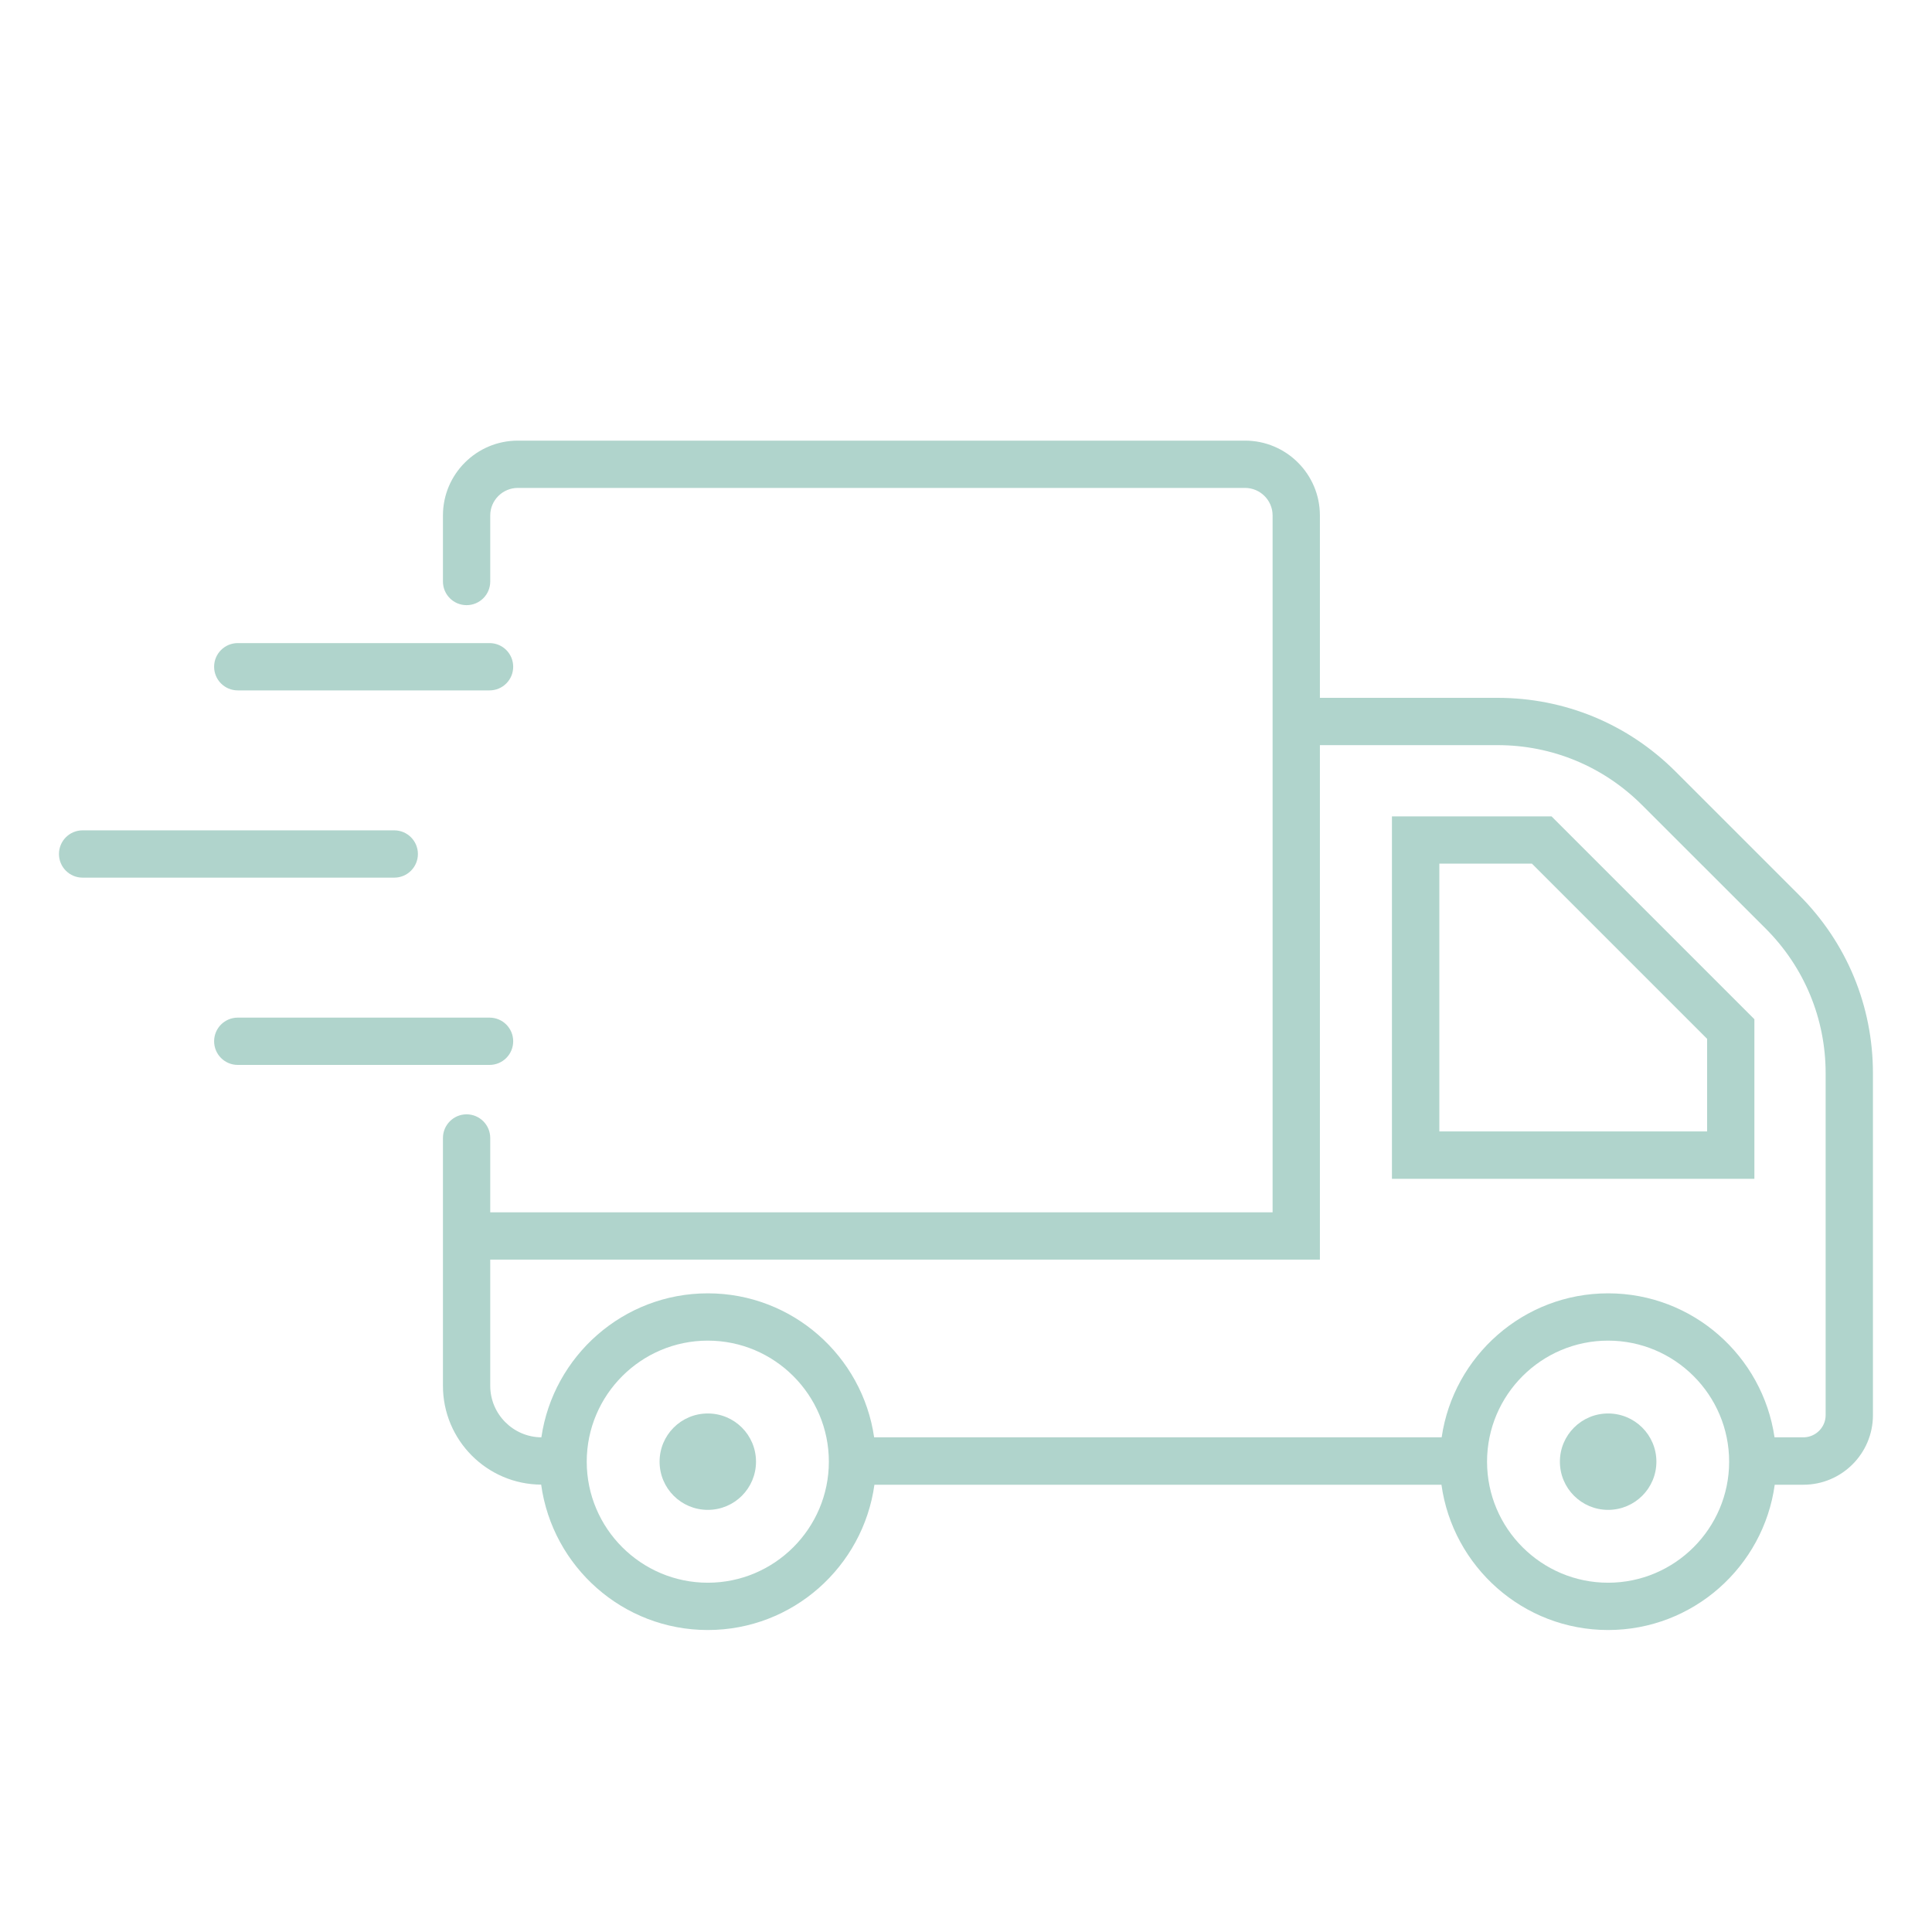 <svg xmlns="http://www.w3.org/2000/svg" xmlns:xlink="http://www.w3.org/1999/xlink" width="100" zoomAndPan="magnify" viewBox="0 0 75 75" height="100" preserveAspectRatio="xMidYMid meet" version="1.0"><defs><clipPath id="411b24438c"><path d="M 2.289 32 L 17 32 L 17 35 L 2.289 35 Z M 2.289 32 " clip-rule="nonzero"/></clipPath><clipPath id="1a71dd8808"><path d="M 17.078 17.105 L 72.707 17.105 L 72.707 63.277 L 17.078 63.277 Z M 17.078 17.105 " clip-rule="nonzero"/></clipPath></defs><path fill="#b0d4cc" d="M 19.922 40.422 C 19.922 39.914 19.512 39.504 19.004 39.504 L 9.23 39.504 C 8.723 39.504 8.312 39.914 8.312 40.422 C 8.312 40.93 8.723 41.34 9.23 41.34 L 19.004 41.34 C 19.512 41.34 19.922 40.93 19.922 40.422 " fill-opacity="1" fill-rule="nonzero"/><path fill="#b0d4cc" d="M 19.004 24.965 L 9.23 24.965 C 8.723 24.965 8.312 25.375 8.312 25.883 C 8.312 26.391 8.723 26.801 9.23 26.801 L 19.004 26.801 C 19.512 26.801 19.922 26.391 19.922 25.883 C 19.922 25.375 19.512 24.965 19.004 24.965 " fill-opacity="1" fill-rule="nonzero"/><g clip-path="url(#411b24438c)"><path fill="#b0d4cc" d="M 3.207 34.07 L 15.305 34.07 C 15.812 34.07 16.223 33.66 16.223 33.152 C 16.223 32.645 15.812 32.234 15.305 32.234 L 3.207 32.234 C 2.699 32.234 2.289 32.645 2.289 33.152 C 2.289 33.66 2.699 34.07 3.207 34.07 " fill-opacity="1" fill-rule="nonzero"/></g><path fill="#b0d4cc" d="M 62.426 54.871 C 61.395 54.871 60.555 55.707 60.555 56.742 C 60.555 57.777 61.395 58.613 62.426 58.613 C 63.461 58.613 64.301 57.777 64.301 56.742 C 64.301 55.707 63.461 54.871 62.426 54.871 " fill-opacity="1" fill-rule="nonzero"/><path fill="#b0d4cc" d="M 27.477 54.871 C 26.441 54.871 25.605 55.707 25.605 56.742 C 25.605 57.777 26.441 58.613 27.477 58.613 C 28.512 58.613 29.348 57.777 29.348 56.742 C 29.348 55.707 28.512 54.871 27.477 54.871 " fill-opacity="1" fill-rule="nonzero"/><path fill="#b0d4cc" d="M 66.27 43.922 L 55.875 43.922 L 55.875 33.527 L 59.469 33.527 L 66.27 40.328 Z M 54.035 31.691 L 54.035 45.762 L 68.105 45.762 L 68.105 39.566 L 60.23 31.691 L 54.035 31.691 " fill-opacity="1" fill-rule="nonzero"/><g clip-path="url(#1a71dd8808)"><path fill="#b0d4cc" d="M 70.871 54.938 C 70.871 55.41 70.48 55.797 70.008 55.797 L 68.887 55.797 C 68.426 52.641 65.711 50.207 62.426 50.207 C 59.145 50.207 56.426 52.641 55.965 55.797 L 33.934 55.797 C 33.477 52.641 30.758 50.207 27.477 50.207 C 24.195 50.207 21.477 52.641 21.016 55.797 C 19.922 55.789 19.031 54.895 19.031 53.797 L 19.031 48.898 L 51.238 48.898 L 51.238 28.926 L 58.133 28.926 C 60.254 28.926 62.246 29.754 63.746 31.254 L 68.543 36.047 C 70.043 37.547 70.871 39.543 70.871 41.664 Z M 62.426 61.441 C 59.836 61.441 57.727 59.332 57.727 56.742 C 57.727 54.152 59.836 52.043 62.426 52.043 C 65.016 52.043 67.125 54.152 67.125 56.742 C 67.125 59.332 65.016 61.441 62.426 61.441 Z M 27.477 61.441 C 24.887 61.441 22.777 59.332 22.777 56.742 C 22.777 54.152 24.887 52.043 27.477 52.043 C 30.066 52.043 32.176 54.152 32.176 56.742 C 32.176 59.332 30.066 61.441 27.477 61.441 Z M 65.047 29.953 C 63.199 28.105 60.746 27.09 58.133 27.09 L 51.238 27.09 L 51.238 20.008 C 51.238 18.406 49.934 17.105 48.332 17.105 L 20.102 17.105 C 18.5 17.105 17.195 18.406 17.195 20.008 L 17.195 22.574 C 17.195 23.082 17.605 23.492 18.113 23.492 C 18.621 23.492 19.031 23.082 19.031 22.574 L 19.031 20.008 C 19.031 19.422 19.512 18.941 20.102 18.941 L 48.332 18.941 C 48.922 18.941 49.402 19.422 49.402 20.008 L 49.402 47.062 L 19.031 47.062 L 19.031 44.176 C 19.031 43.672 18.621 43.258 18.113 43.258 C 17.605 43.258 17.195 43.672 17.195 44.176 L 17.195 53.797 C 17.195 55.906 18.902 57.621 21.008 57.633 C 21.445 60.816 24.176 63.277 27.477 63.277 C 30.777 63.277 33.504 60.816 33.945 57.637 L 55.957 57.637 C 56.398 60.816 59.125 63.277 62.426 63.277 C 65.727 63.277 68.457 60.816 68.895 57.637 L 70.008 57.637 C 71.496 57.637 72.707 56.426 72.707 54.938 L 72.707 41.664 C 72.707 39.051 71.691 36.598 69.844 34.75 L 65.047 29.953 " fill-opacity="1" fill-rule="nonzero"/></g></svg>